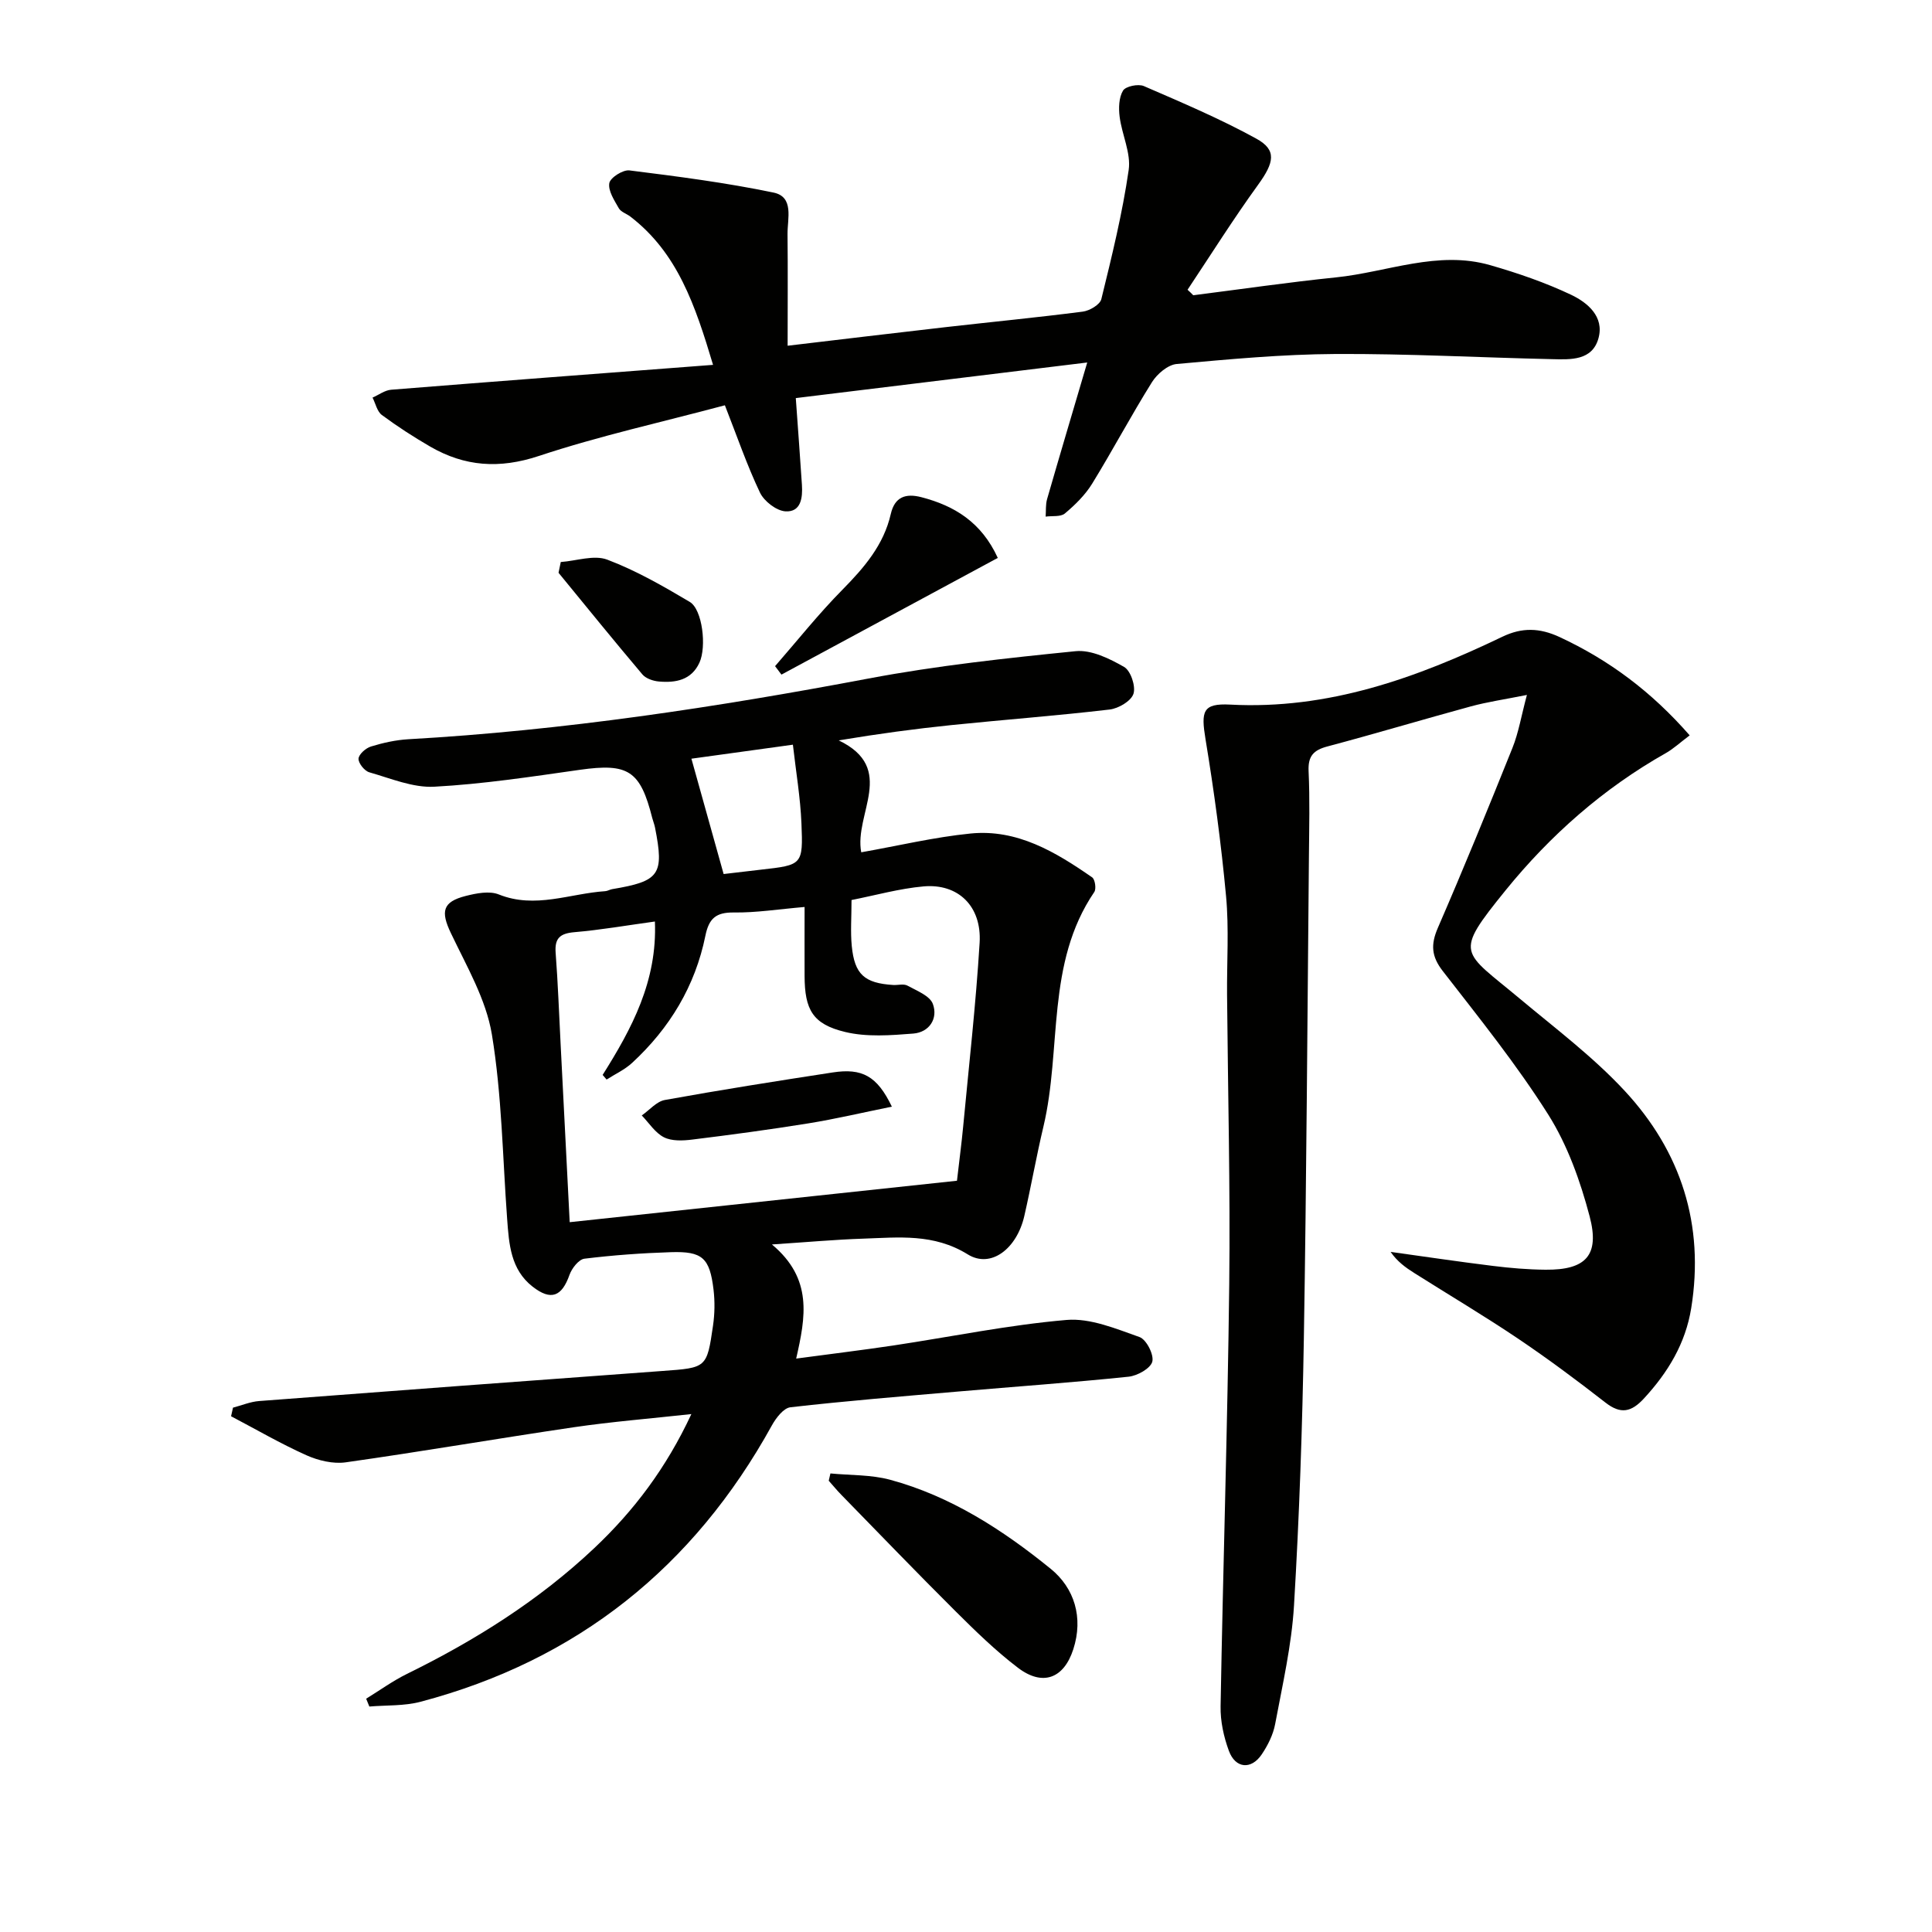 <svg enable-background="new 0 0 400 400" viewBox="0 0 400 400" xmlns="http://www.w3.org/2000/svg"><g fill="#010100"><path d="m159.82 257.65c8.51 7.11 6.97 15.04 5.02 23.63 6.99-.94 13.53-1.73 20.04-2.7 11.98-1.8 23.9-4.27 35.94-5.3 4.92-.42 10.22 1.82 15.1 3.54 1.42.5 3.03 3.65 2.65 5.1-.37 1.4-3.09 2.92-4.9 3.11-11.74 1.22-23.51 2.05-35.27 3.07-11.59 1-23.19 1.94-34.75 3.26-1.43.16-3 2.23-3.85 3.77-16.19 29.33-40.28 48.62-72.72 57.2-3.39.9-7.06.69-10.61.99-.22-.54-.44-1.08-.66-1.62 2.81-1.73 5.51-3.69 8.45-5.14 14.13-6.94 27.33-15.23 38.81-26.07 8.15-7.7 14.84-16.5 20.07-27.72-8.67.95-16.52 1.58-24.3 2.72-15.77 2.32-31.48 5.04-47.26 7.27-2.62.37-5.69-.37-8.15-1.47-5.33-2.39-10.41-5.35-15.59-8.07.13-.59.27-1.19.4-1.78 1.8-.47 3.58-1.23 5.41-1.37 27.85-2.13 55.7-4.19 83.55-6.23 9.07-.66 9.15-.6 10.42-9.36.36-2.45.4-5.02.11-7.47-.79-6.59-2.3-7.97-8.84-7.76-5.98.19-11.96.62-17.89 1.35-1.18.15-2.61 1.99-3.09 3.34-1.59 4.51-3.83 5.43-7.66 2.43-4.53-3.55-4.87-8.8-5.25-13.98-.94-12.76-1.09-25.64-3.16-38.21-1.2-7.28-5.25-14.17-8.5-21.01-2.11-4.43-1.75-6.45 3.07-7.67 2.2-.56 4.92-1.1 6.87-.31 7.54 3.02 14.7-.2 22.01-.68.49-.03.95-.33 1.44-.42 9.87-1.65 10.81-3 8.88-12.78-.13-.65-.39-1.27-.56-1.92-2.49-9.89-5-11.42-14.99-10.01-10.02 1.42-20.06 2.96-30.14 3.5-4.43.24-9.02-1.72-13.45-2.98-1-.28-2.28-1.88-2.24-2.82.05-.91 1.49-2.19 2.56-2.52 2.51-.77 5.16-1.36 7.77-1.51 32.07-1.81 63.72-6.61 95.26-12.57 14.15-2.67 28.54-4.22 42.89-5.66 3.24-.32 7 1.53 10.02 3.26 1.37.78 2.45 4.01 1.94 5.57-.49 1.5-3.11 3.04-4.94 3.25-10.89 1.28-21.83 2.1-32.74 3.22-7.56.78-15.09 1.79-23.34 3.17 12.1 5.81 3.13 15.2 4.66 23.17 7.69-1.36 15.12-3.14 22.64-3.89 9.64-.96 17.6 3.82 25.17 9.08.6.42.88 2.38.44 3.03-10.06 14.79-6.7 32.46-10.53 48.57-1.46 6.14-2.55 12.37-3.96 18.52-1.55 6.77-6.91 10.91-11.7 7.94-7.05-4.37-14.3-3.51-21.68-3.26-5.78.19-11.54.72-18.87 1.2zm-41.87-4.61c27.29-2.92 53.77-5.75 80.18-8.58.52-4.53.96-7.8 1.27-11.09 1.2-12.72 2.64-25.42 3.42-38.17.46-7.58-4.45-12.32-11.61-11.68-5.03.45-9.98 1.85-14.91 2.82 0 3.57-.24 6.58.05 9.53.58 5.88 2.63 7.68 8.56 8.06 1 .06 2.18-.29 2.96.13 1.93 1.06 4.65 2.1 5.27 3.8 1.11 3.01-.73 5.86-4.05 6.13-4.68.37-9.63.75-14.11-.33-6.74-1.62-8.37-4.62-8.4-11.6-.02-4.59 0-9.19 0-14.28-5.4.46-10.02 1.2-14.63 1.14-3.72-.05-5.18 1.23-5.91 4.83-2.11 10.4-7.39 19.13-15.17 26.31-1.52 1.41-3.51 2.31-5.28 3.45-.27-.32-.55-.64-.82-.96 6.04-9.59 11.33-19.42 10.82-31.76-5.9.81-11.27 1.75-16.68 2.21-2.96.26-4.1 1.24-3.87 4.27.48 6.29.7 12.6 1.03 18.9.6 11.79 1.2 23.56 1.88 36.87zm31.87-72.08c2.21-.26 4.98-.59 7.76-.91 8.52-.96 8.71-.97 8.35-9.58-.22-5.34-1.13-10.66-1.77-16.29-8.14 1.12-15.17 2.09-21.01 2.9 2.24 8.01 4.33 15.52 6.67 23.88z"/><path d="m349.83 152.25c-2.05 1.54-3.39 2.8-4.95 3.68-12.93 7.3-23.95 17.03-33.18 28.42-10.83 13.38-9.07 12.35 2.94 22.4 7.39 6.18 15.18 12.04 21.7 19.06 11.7 12.59 16.59 27.75 13.81 45.02-1.18 7.32-4.81 13.31-9.78 18.7-2.61 2.83-4.8 3.34-7.99.85-5.9-4.6-11.91-9.07-18.11-13.25-7.03-4.73-14.34-9.06-21.5-13.59-1.77-1.12-3.48-2.35-4.86-4.35 7.05.98 14.09 2.03 21.16 2.9 3.62.45 7.28.76 10.93.79 8.3.07 11.26-2.94 9.11-11.07-1.92-7.28-4.57-14.71-8.55-21.03-6.55-10.37-14.3-20.01-21.84-29.72-2.37-3.05-2.53-5.49-1.03-8.95 5.35-12.34 10.44-24.78 15.45-37.27 1.26-3.14 1.81-6.55 2.99-10.96-4.65.93-8.17 1.44-11.57 2.36-9.92 2.7-19.78 5.66-29.72 8.3-2.92.77-4.05 2.01-3.91 5.13.27 5.82.12 11.66.07 17.49-.32 33.3-.5 66.6-1.05 99.89-.31 18.46-.94 36.92-2.04 55.35-.49 8.23-2.38 16.39-3.9 24.53-.41 2.21-1.52 4.43-2.79 6.31-2.17 3.21-5.44 2.92-6.79-.74-1.07-2.9-1.78-6.15-1.72-9.23.51-29.11 1.45-58.22 1.79-87.34.23-19.97-.28-39.95-.45-59.93-.06-6.83.42-13.71-.21-20.48-1.01-10.86-2.47-21.7-4.25-32.47-.95-5.78-.62-7.47 5.1-7.17 20.29 1.08 38.55-5.5 56.36-14.05 4.06-1.95 7.7-1.86 11.84.06 10.25 4.77 19.03 11.3 26.94 20.36z"/><path d="m247.05 61.13c9.85-1.25 19.68-2.69 29.55-3.7 10.64-1.09 21.08-5.67 31.97-2.52 5.69 1.64 11.37 3.59 16.71 6.12 3.39 1.61 6.9 4.52 5.67 8.99-1.28 4.67-5.76 4.43-9.59 4.34-14.97-.33-29.94-1.15-44.9-1.07-10.96.06-21.92 1.08-32.84 2.07-1.83.17-4.04 2.05-5.11 3.75-4.32 6.9-8.14 14.12-12.41 21.06-1.44 2.33-3.52 4.37-5.63 6.14-.88.74-2.63.46-3.98.65.09-1.21-.03-2.49.3-3.63 2.56-8.89 5.21-17.76 8.31-28.28-20.86 2.55-40.38 4.93-60.34 7.37.46 6.51.9 12.24 1.27 17.97.17 2.65-.18 5.66-3.4 5.48-1.87-.11-4.42-2.08-5.28-3.87-2.69-5.65-4.73-11.61-7.27-18.09-13.06 3.49-26.02 6.35-38.54 10.5-8.14 2.7-15.31 2.19-22.46-1.94-3.45-2-6.82-4.18-10.02-6.55-.99-.73-1.3-2.37-1.93-3.6 1.28-.56 2.53-1.52 3.85-1.63 21.82-1.75 43.65-3.39 66.65-5.15-3.71-12.4-7.36-23.18-17.11-30.69-.79-.61-1.95-.95-2.4-1.73-.93-1.64-2.24-3.61-1.97-5.2.19-1.13 2.82-2.81 4.16-2.64 9.99 1.25 20 2.54 29.84 4.59 4.3.89 2.87 5.4 2.9 8.58.08 7.57.02 15.13.02 23.13 11.27-1.33 22.08-2.64 32.9-3.87 9.4-1.07 18.82-1.98 28.2-3.19 1.42-.18 3.57-1.45 3.85-2.59 2.17-8.85 4.36-17.73 5.66-26.73.51-3.5-1.4-7.31-1.87-11.02-.23-1.79-.17-3.98.7-5.42.54-.9 3.15-1.44 4.31-.94 7.87 3.41 15.81 6.77 23.31 10.9 4.27 2.35 3.67 4.94.35 9.53-5.12 7.07-9.77 14.47-14.61 21.74.42.37.8.75 1.18 1.14z"/><path d="m171.93 305.06c4.12.4 8.39.24 12.33 1.3 12.55 3.39 23.34 10.38 33.26 18.43 4.91 3.98 6.83 10.09 4.69 16.69-1.96 6.04-6.33 7.71-11.46 3.81-4.6-3.5-8.78-7.58-12.89-11.67-8-7.96-15.83-16.1-23.71-24.17-.9-.92-1.71-1.92-2.57-2.88.12-.51.23-1.01.35-1.51z"/><path d="m206.58 115.51c-15.25 8.22-30.02 16.19-44.79 24.16-.44-.58-.88-1.17-1.32-1.75 4.62-5.3 9.01-10.83 13.94-15.82 4.51-4.58 8.55-9.26 10.02-15.69.81-3.53 3.06-4.32 6.34-3.47 6.89 1.79 12.45 5.22 15.81 12.57z"/><path d="m116.1 116.36c3.24-.23 6.87-1.53 9.63-.49 5.95 2.25 11.58 5.48 17.08 8.75 2.62 1.56 3.52 9.28 2 12.58-1.67 3.62-4.92 4.2-8.38 3.9-1.19-.1-2.7-.61-3.43-1.47-5.87-6.94-11.6-14.01-17.36-21.04.15-.74.31-1.48.46-2.23z"/><path d="m184.65 229.12c-6.08 1.23-11.65 2.55-17.28 3.46-8 1.29-16.03 2.37-24.07 3.36-1.93.24-4.22.34-5.84-.48-1.82-.92-3.08-2.96-4.59-4.52 1.59-1.1 3.05-2.89 4.78-3.2 11.55-2.09 23.14-3.92 34.74-5.7 6.11-.94 9.21.73 12.26 7.08z"/></g></svg>